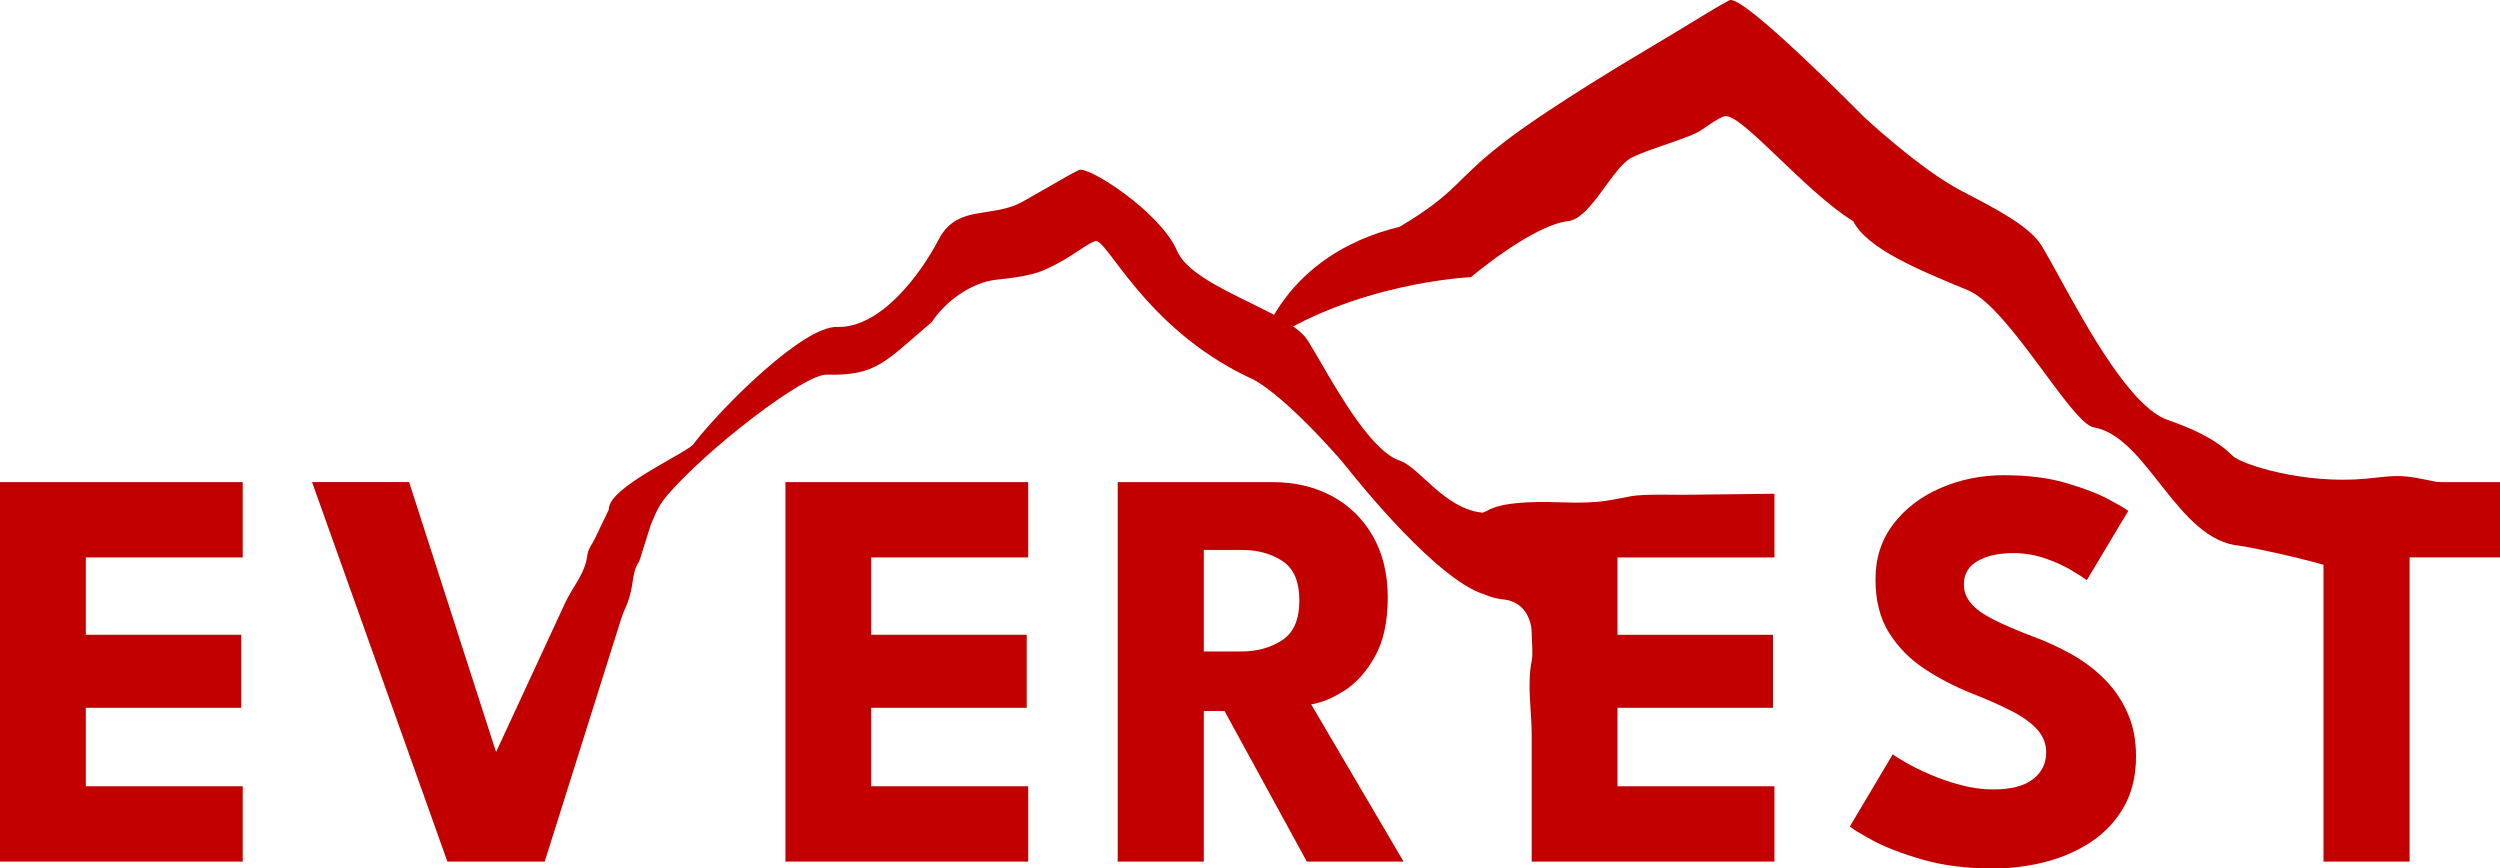 <svg width="216" height="75" viewBox="0 0 216 75" fill="none" xmlns="http://www.w3.org/2000/svg">
<g clip-path="url(#clip0_6968_816)">
<path d="M108.897 29.916C108.897 29.916 110.776 22.059 120.925 19.598C126.102 16.508 125.565 15.627 130.155 12.128C134.088 9.132 141.431 4.779 142.826 3.952C143.873 3.333 144.923 2.693 145.882 2.108C147.418 1.171 148.725 0.374 149.43 0.022C150.577 -0.548 160.997 10.057 160.997 10.057C160.997 10.057 165.869 14.624 169.5 16.508C172.528 18.079 175.419 19.578 176.436 21.289C176.854 21.994 177.359 22.91 177.928 23.946C180.402 28.446 184.101 35.173 187.294 36.286C189.21 36.953 191.39 37.864 192.892 39.378C193.629 40.122 199.066 41.87 204.455 41.355C206.547 41.155 207.257 40.944 209.469 41.424C212.049 41.983 214.23 42.061 215.651 42.407C213.676 46.168 209.702 46.619 208.286 47.63C205.575 49.569 205.671 51.013 205.09 50.892C204.016 50.671 203.326 50.041 202.975 49.699C202.066 48.812 194.071 47.203 193.539 47.157C188.07 46.682 185.562 37.734 180.894 36.92C178.944 36.581 173.552 26.525 170.022 25.072C165.791 23.331 161.326 21.492 160.114 19.107C155.862 16.508 150.275 9.53 148.941 10.057C148.359 10.287 147.763 10.705 147.02 11.226C146.056 11.903 142.768 12.753 141.025 13.587C139.324 14.4 137.486 18.877 135.485 19.107C132.374 19.465 127.089 23.946 127.089 23.946C127.089 23.946 116.904 24.377 108.895 29.916H108.897Z" fill="#C20000"/>
<path d="M0 41.655H20.971V48.162H7.414V54.844H20.847V61.153H7.414V67.933H20.971V74.441H0V41.652V41.655Z" fill="#C20000"/>
<path d="M67.862 41.655H88.833V48.162H75.276V54.844H88.709V61.153H75.276V67.933H88.833V74.441H67.862V41.652V41.655Z" fill="#C20000"/>
<path d="M96.568 41.655H109.951C111.858 41.655 113.558 42.052 115.051 42.847C116.543 43.641 117.726 44.788 118.595 46.287C119.466 47.786 119.902 49.571 119.902 51.64C119.902 53.709 119.533 55.403 118.795 56.72C118.058 58.037 117.175 59.023 116.147 59.676C115.118 60.331 114.165 60.725 113.285 60.856L121.271 74.444H112.912L105.798 61.428H104.008V74.444H96.57V41.655H96.568ZM104.006 56.285H107.29C108.617 56.285 109.778 55.962 110.773 55.316C111.767 54.67 112.266 53.527 112.266 51.887C112.266 50.248 111.777 49.109 110.799 48.472C109.82 47.835 108.667 47.516 107.341 47.516H104.008V56.285H104.006Z" fill="#C20000"/>
<path d="M153.311 48.162V42.662L145.33 42.75C144.245 42.75 142.017 42.685 140.947 42.868C139.154 43.177 138.401 43.528 134.876 43.4C128.568 43.172 128.611 44.359 128.005 44.287C124.743 43.902 122.628 40.355 120.941 39.798C118.601 39.028 115.893 34.371 114.081 31.256C113.665 30.539 113.294 29.904 112.988 29.416C112.243 28.232 110.127 27.193 107.908 26.107C105.249 24.803 102.443 23.427 101.681 21.641C100.282 18.365 94.048 14.299 93.21 14.693C92.692 14.936 91.736 15.488 90.611 16.137C89.909 16.542 89.141 16.985 88.373 17.414C87.349 17.986 86.279 18.151 85.259 18.307C83.609 18.559 82.09 18.793 81.101 20.693C79.502 23.772 76.047 28.363 72.331 28.246C69.409 28.153 62.469 35.091 59.999 38.251C59.861 38.935 52.487 42.04 52.605 44.026L52.007 45.259C51.978 45.31 51.569 46.17 51.424 46.483C51.201 46.964 50.818 47.4 50.755 47.927C50.561 49.582 49.475 50.692 48.835 52.075C46.843 56.376 44.852 60.677 42.86 64.978C40.355 57.203 37.852 49.429 35.347 41.653H26.963L38.655 74.442H47.063C49.263 67.455 51.464 60.468 53.664 53.481C53.754 53.194 53.865 52.909 53.99 52.636C54.907 50.628 54.455 49.615 55.234 48.494L56.224 45.351C56.447 44.883 56.758 43.831 57.614 42.836C61.139 38.729 69.471 32.321 71.419 32.37C75.749 32.48 76.462 31.257 80.506 27.826C81.64 26.093 83.856 24.408 86.134 24.16C87.6 24.001 89.09 23.839 90.337 23.277C91.615 22.7 92.501 22.111 93.208 21.642C93.753 21.282 94.189 20.991 94.614 20.832C95.592 20.467 98.81 28.247 107.807 32.565C110.392 33.571 115.385 39.143 116.252 40.238C117.64 41.989 124.212 50.084 128.21 51.342C128.414 51.406 128.907 51.682 129.883 51.788C131.225 51.933 132.007 52.79 132.281 54.069C132.325 54.275 132.339 54.488 132.339 54.7C132.339 55.499 132.473 56.416 132.339 57.093C131.919 59.191 132.339 61.371 132.339 63.51V74.444H153.31V67.936H139.752V61.156H153.186V54.847H139.752V48.165H153.31L153.311 48.162Z" fill="#C20000"/>
<path d="M173.162 41.059C175.201 41.059 176.984 41.282 178.509 41.73C180.035 42.177 181.262 42.649 182.191 43.146C183.12 43.643 183.683 43.974 183.882 44.139L180.3 50.126C180.034 49.927 179.582 49.637 178.944 49.256C178.306 48.876 177.552 48.536 176.681 48.237C175.81 47.938 174.903 47.789 173.957 47.789C172.68 47.789 171.648 48.017 170.86 48.472C170.072 48.928 169.679 49.603 169.679 50.497C169.679 51.109 169.89 51.661 170.312 52.148C170.735 52.637 171.382 53.1 172.253 53.539C173.123 53.977 174.23 54.454 175.573 54.968C176.8 55.415 177.952 55.945 179.031 56.556C180.108 57.169 181.059 57.893 181.879 58.731C182.701 59.566 183.351 60.532 183.831 61.625C184.312 62.717 184.552 63.959 184.552 65.351C184.552 67.007 184.212 68.444 183.533 69.661C182.852 70.879 181.928 71.885 180.759 72.679C179.59 73.474 178.263 74.066 176.779 74.454C175.295 74.844 173.757 75.038 172.164 75.038C169.908 75.038 167.889 74.781 166.106 74.268C164.323 73.755 162.885 73.2 161.789 72.604C160.695 72.008 160.039 71.611 159.825 71.412L163.531 65.177C163.73 65.325 164.115 65.567 164.688 65.897C165.26 66.228 165.961 66.572 166.79 66.928C167.619 67.284 168.502 67.587 169.439 67.834C170.375 68.083 171.301 68.207 172.213 68.207C173.738 68.207 174.883 67.913 175.647 67.325C176.409 66.737 176.791 65.964 176.791 65.003C176.791 64.291 176.551 63.654 176.07 63.09C175.59 62.528 174.868 61.993 173.907 61.487C172.944 60.983 171.743 60.448 170.3 59.884C168.857 59.305 167.509 58.601 166.257 57.773C165.004 56.945 163.99 55.91 163.211 54.668C162.431 53.426 162.042 51.886 162.042 50.048C162.042 48.209 162.561 46.616 163.597 45.265C164.632 43.916 166 42.877 167.702 42.148C169.402 41.419 171.221 41.056 173.162 41.056V41.059Z" fill="#C20000"/>
<path d="M200.75 48.162L193.068 46.92L192.915 41.655H216V48.162H208.189V74.442H200.75V48.162Z" fill="#C20000"/>
</g>
<defs>
<clipPath id="clip0_6968_816">
<rect width="216" height="75" fill="white"/>
</clipPath>
</defs>
</svg>

